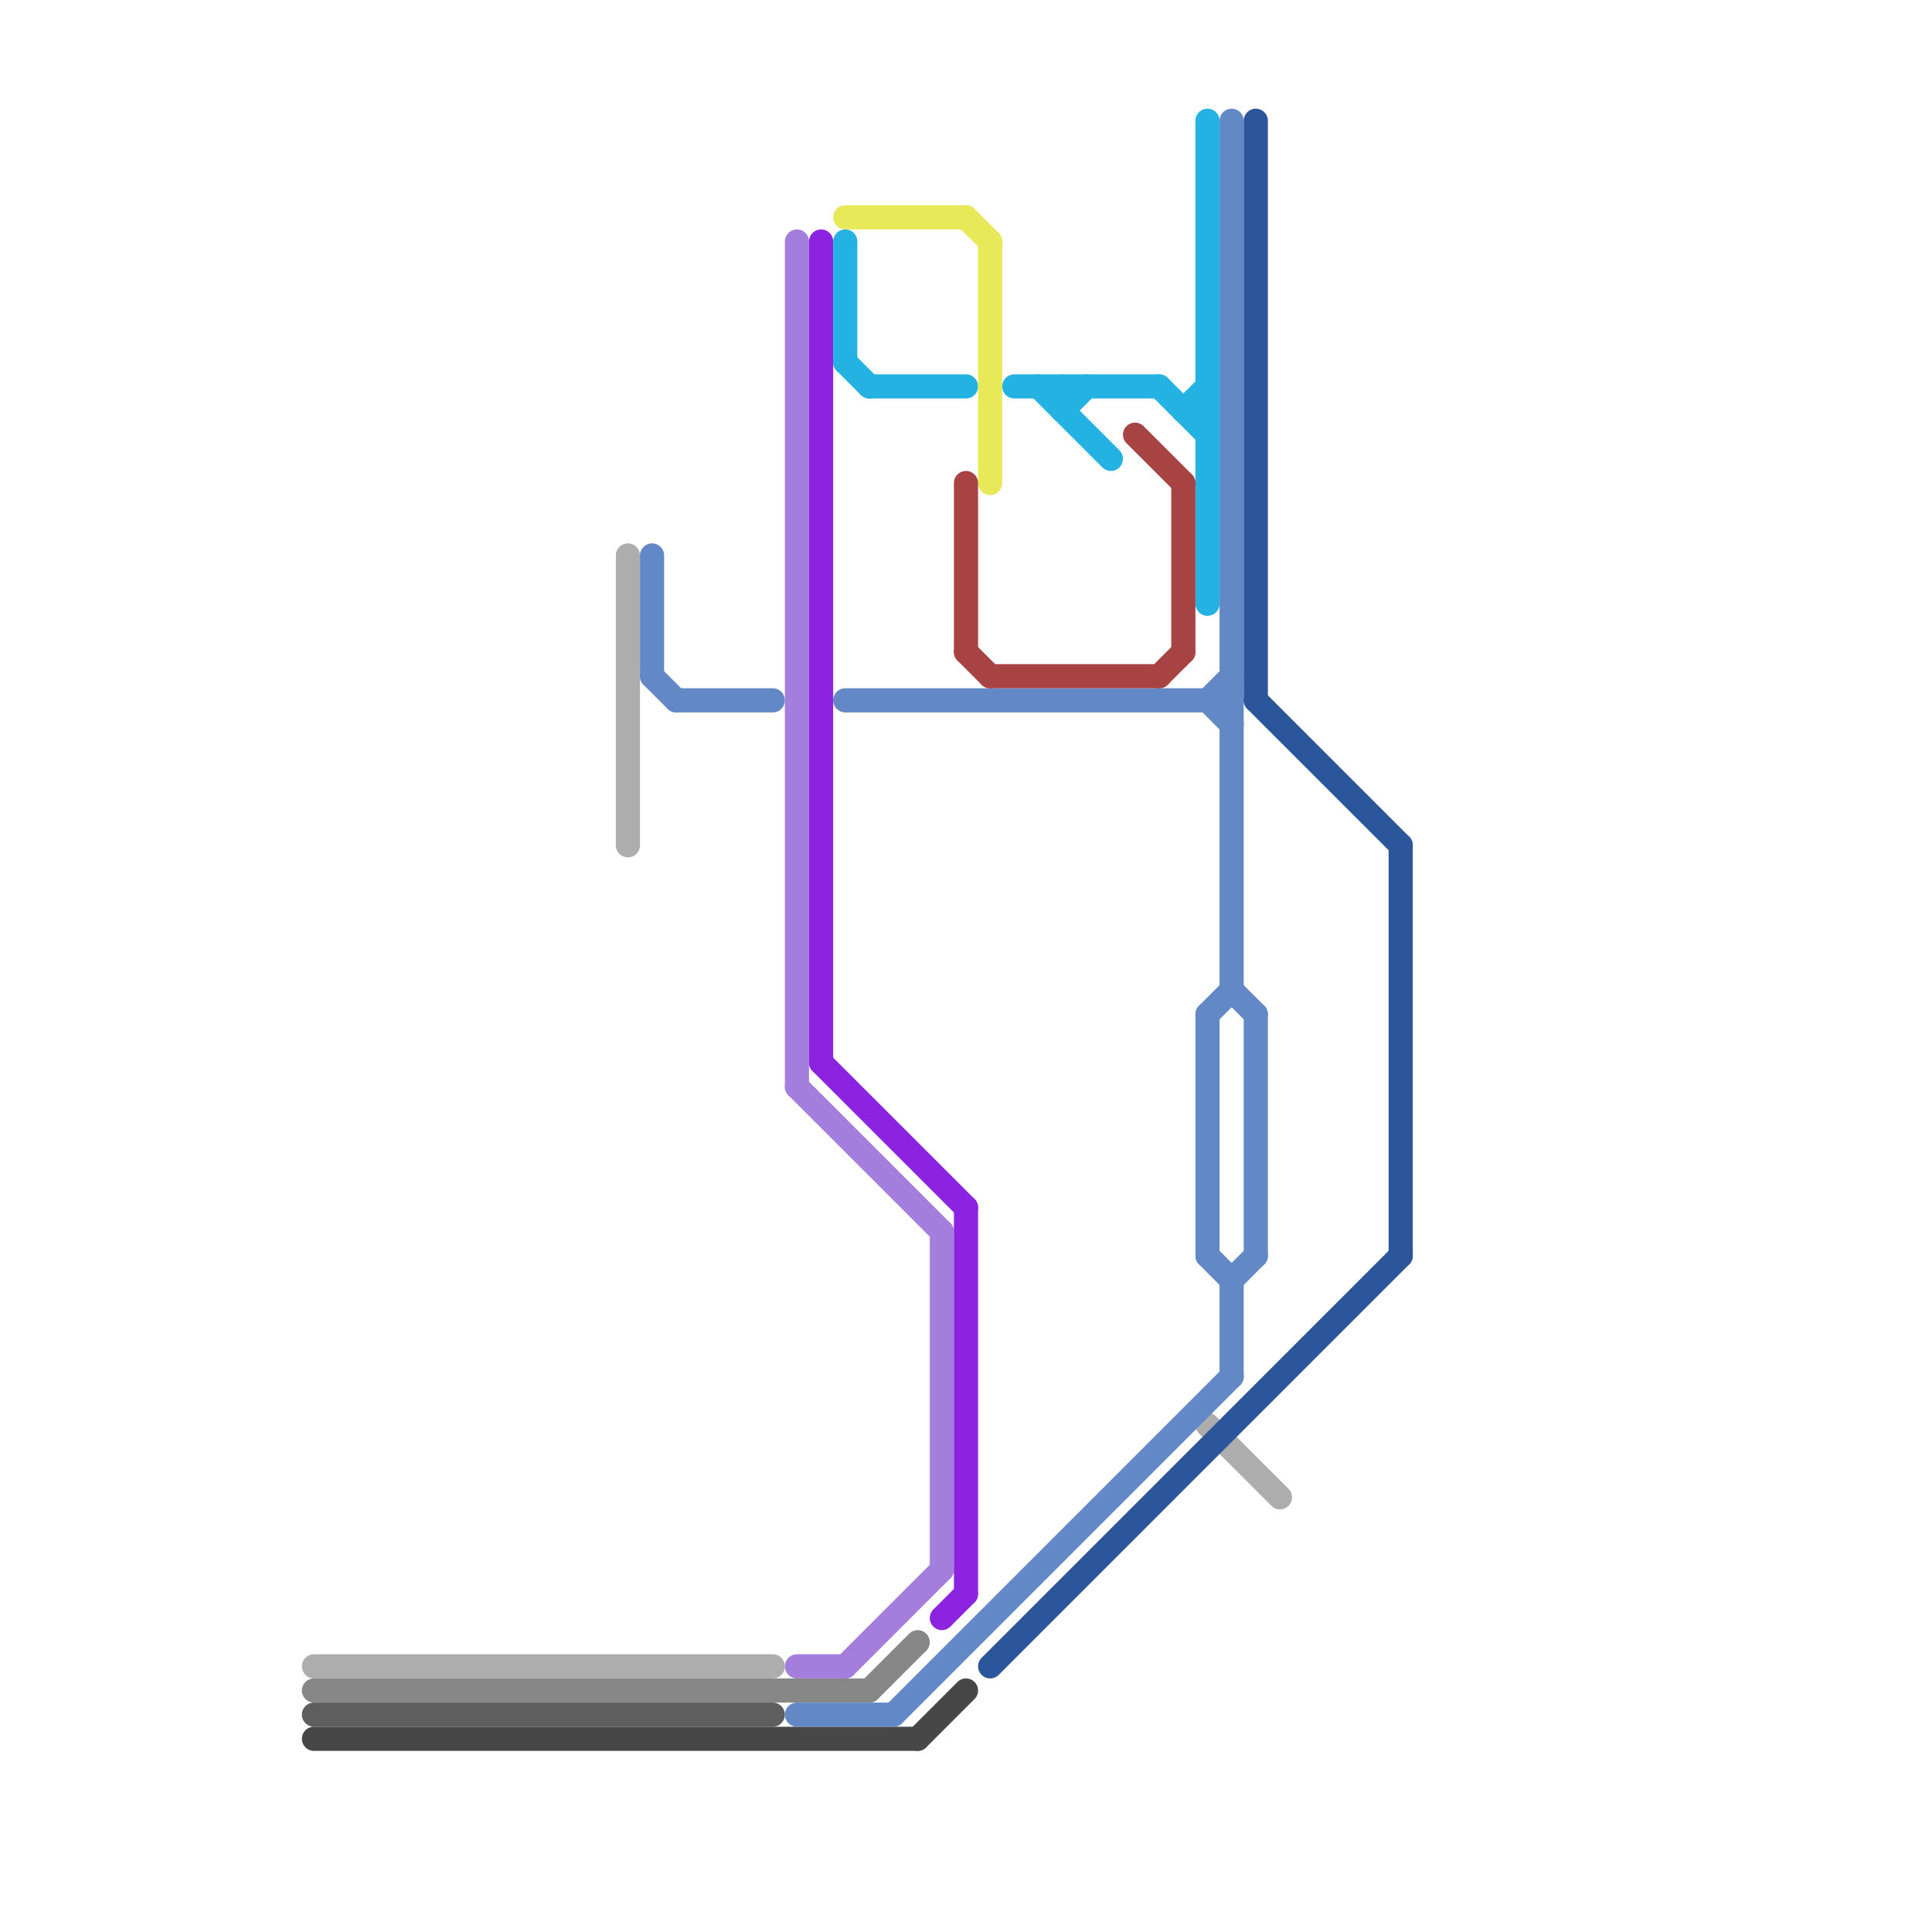 
<svg version="1.1" xmlns="http://www.w3.org/2000/svg" viewBox="0 0 80 80">
<style>text { font: 1px Helvetica; font-weight: 600; white-space: pre; dominant-baseline: central; } line { stroke-width: 1; fill: none; stroke-linecap: round; stroke-linejoin: round; } .c0 { stroke: #adadad } .c1 { stroke: #878787 } .c2 { stroke: #5e5e5e } .c3 { stroke: #474747 } .c4 { stroke: #6288c6 } .c5 { stroke: #a47edd } .c6 { stroke: #8c23e1 } .c7 { stroke: #23b2e1 } .c8 { stroke: #e7e958 } .c9 { stroke: #a84343 } .c10 { stroke: #2b569c }</style><defs><g id="wm-xf"><circle r="1.2" fill="#000"/><circle r="0.9" fill="#fff"/><circle r="0.6" fill="#000"/><circle r="0.3" fill="#fff"/></g><g id="wm"><circle r="0.6" fill="#000"/><circle r="0.3" fill="#fff"/></g></defs><line class="c0" x1="13" y1="69" x2="32" y2="69"/><line class="c0" x1="50" y1="59" x2="53" y2="62"/><line class="c0" x1="26" y1="23" x2="26" y2="35"/><line class="c1" x1="36" y1="70" x2="38" y2="68"/><line class="c1" x1="13" y1="70" x2="36" y2="70"/><line class="c2" x1="13" y1="71" x2="32" y2="71"/><line class="c3" x1="38" y1="72" x2="40" y2="70"/><line class="c3" x1="13" y1="72" x2="38" y2="72"/><line class="c4" x1="52" y1="42" x2="52" y2="52"/><line class="c4" x1="50" y1="42" x2="51" y2="41"/><line class="c4" x1="51" y1="5" x2="51" y2="41"/><line class="c4" x1="50" y1="29" x2="51" y2="28"/><line class="c4" x1="51" y1="41" x2="52" y2="42"/><line class="c4" x1="35" y1="29" x2="51" y2="29"/><line class="c4" x1="37" y1="71" x2="51" y2="57"/><line class="c4" x1="27" y1="23" x2="27" y2="28"/><line class="c4" x1="51" y1="53" x2="51" y2="57"/><line class="c4" x1="27" y1="28" x2="28" y2="29"/><line class="c4" x1="50" y1="29" x2="51" y2="30"/><line class="c4" x1="50" y1="52" x2="51" y2="53"/><line class="c4" x1="51" y1="53" x2="52" y2="52"/><line class="c4" x1="33" y1="71" x2="37" y2="71"/><line class="c4" x1="28" y1="29" x2="32" y2="29"/><line class="c4" x1="50" y1="42" x2="50" y2="52"/><line class="c5" x1="39" y1="51" x2="39" y2="65"/><line class="c5" x1="33" y1="69" x2="35" y2="69"/><line class="c5" x1="33" y1="45" x2="39" y2="51"/><line class="c5" x1="35" y1="69" x2="39" y2="65"/><line class="c5" x1="33" y1="10" x2="33" y2="45"/><line class="c6" x1="34" y1="44" x2="40" y2="50"/><line class="c6" x1="34" y1="10" x2="34" y2="44"/><line class="c6" x1="39" y1="67" x2="40" y2="66"/><line class="c6" x1="40" y1="50" x2="40" y2="66"/><line class="c7" x1="49" y1="17" x2="50" y2="17"/><line class="c7" x1="50" y1="5" x2="50" y2="25"/><line class="c7" x1="49" y1="17" x2="50" y2="16"/><line class="c7" x1="43" y1="16" x2="46" y2="19"/><line class="c7" x1="44" y1="17" x2="45" y2="16"/><line class="c7" x1="42" y1="16" x2="48" y2="16"/><line class="c7" x1="44" y1="16" x2="44" y2="17"/><line class="c7" x1="35" y1="10" x2="35" y2="15"/><line class="c7" x1="48" y1="16" x2="50" y2="18"/><line class="c7" x1="35" y1="15" x2="36" y2="16"/><line class="c7" x1="36" y1="16" x2="40" y2="16"/><line class="c8" x1="35" y1="9" x2="40" y2="9"/><line class="c8" x1="41" y1="10" x2="41" y2="20"/><line class="c8" x1="40" y1="9" x2="41" y2="10"/><line class="c9" x1="40" y1="20" x2="40" y2="27"/><line class="c9" x1="49" y1="20" x2="49" y2="27"/><line class="c9" x1="40" y1="27" x2="41" y2="28"/><line class="c9" x1="48" y1="28" x2="49" y2="27"/><line class="c9" x1="41" y1="28" x2="48" y2="28"/><line class="c9" x1="47" y1="18" x2="49" y2="20"/><line class="c10" x1="58" y1="35" x2="58" y2="52"/><line class="c10" x1="52" y1="29" x2="58" y2="35"/><line class="c10" x1="41" y1="69" x2="58" y2="52"/><line class="c10" x1="52" y1="5" x2="52" y2="29"/>
</svg>
